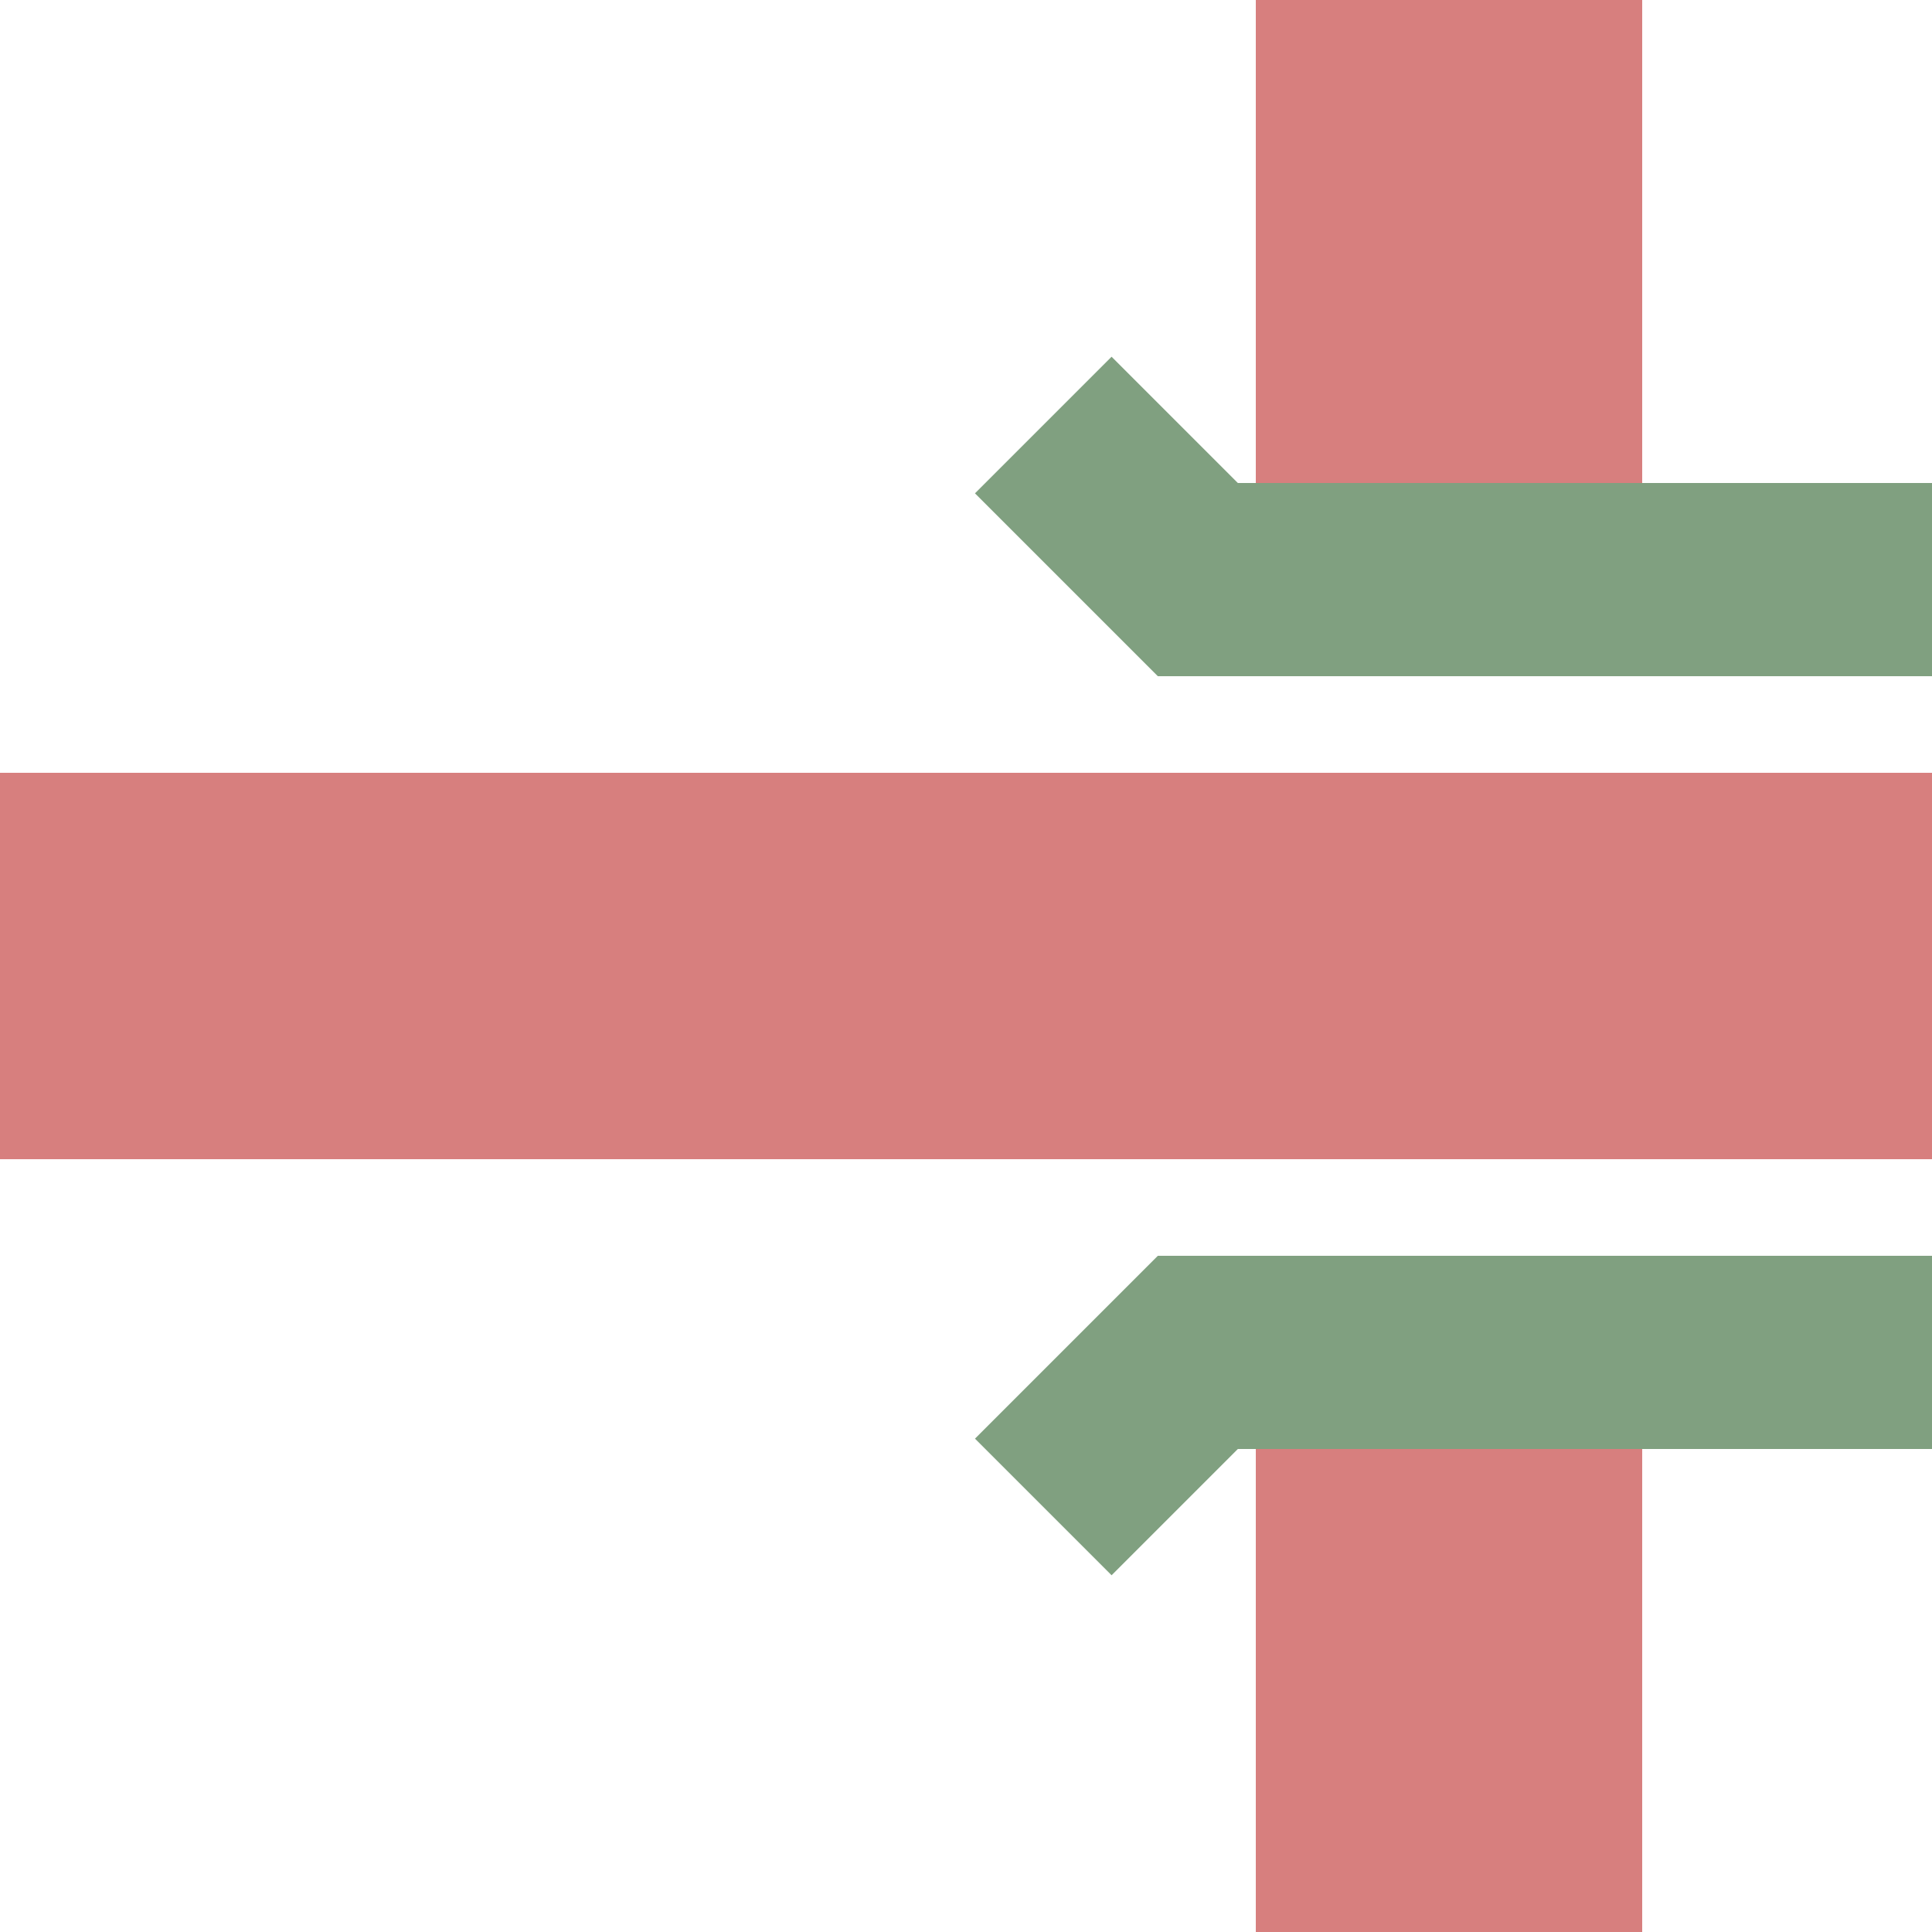 <?xml version="1.0" encoding="UTF-8"?>
<svg xmlns="http://www.w3.org/2000/svg" width="500" height="500">
<title>exv-KRZu</title>

<g fill="none" stroke-width="100">
 <path d="M 375,0 V 150 M 375,350 V 500 M 0,250 H 500" stroke="#D77F7E" />
 <path d="M 270,110 L 310,150 H 500 M 270,390 L 310,350 H 500" stroke="#80A080" stroke-width="50"/>
</g>
</svg>